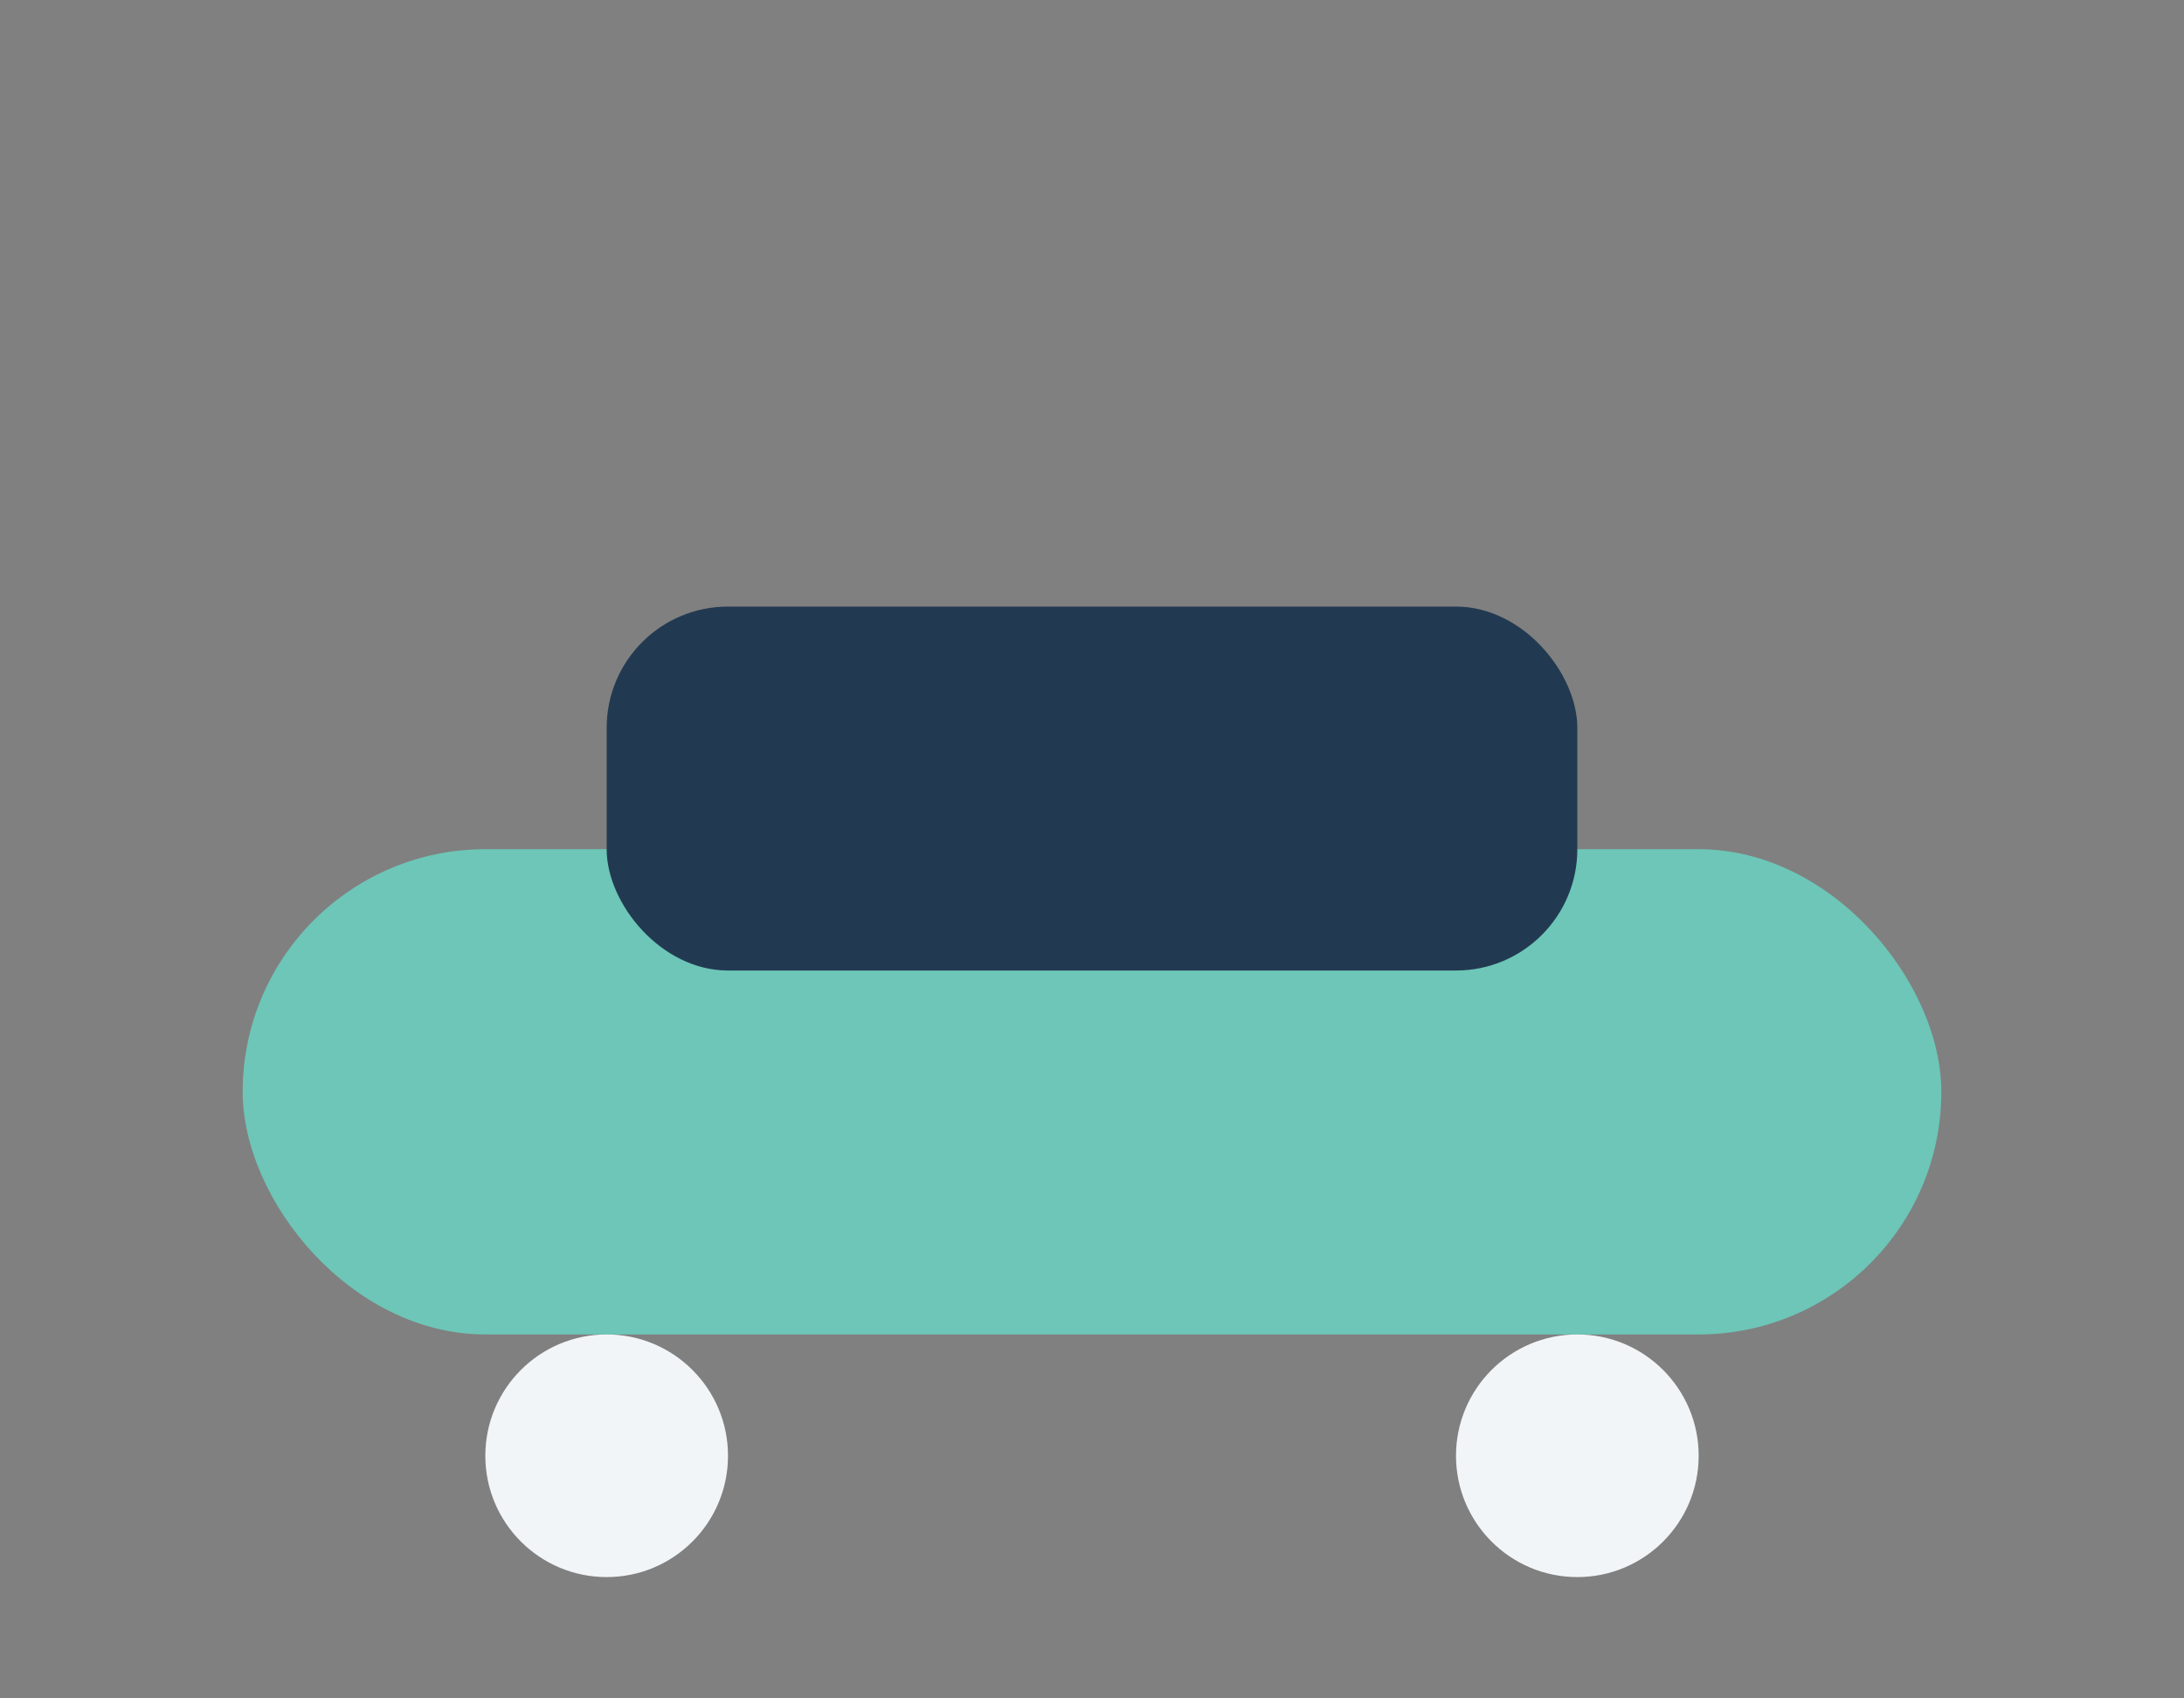 <?xml version="1.0" encoding="UTF-8"?>
<svg xmlns="http://www.w3.org/2000/svg" width="36" height="28" viewBox="0 0 36 28"><rect x="0" y="0" width="36" height="28" fill="#808080" stroke="none"/><rect x="4" y="14" width="28" height="8" rx="4" fill="#6DC6B7"/><rect x="10" y="10" width="16" height="6" rx="2" fill="#223A51"/><circle cx="10" cy="24" r="2" fill="#F2F5F7"/><circle cx="26" cy="24" r="2" fill="#F2F5F7"/></svg>